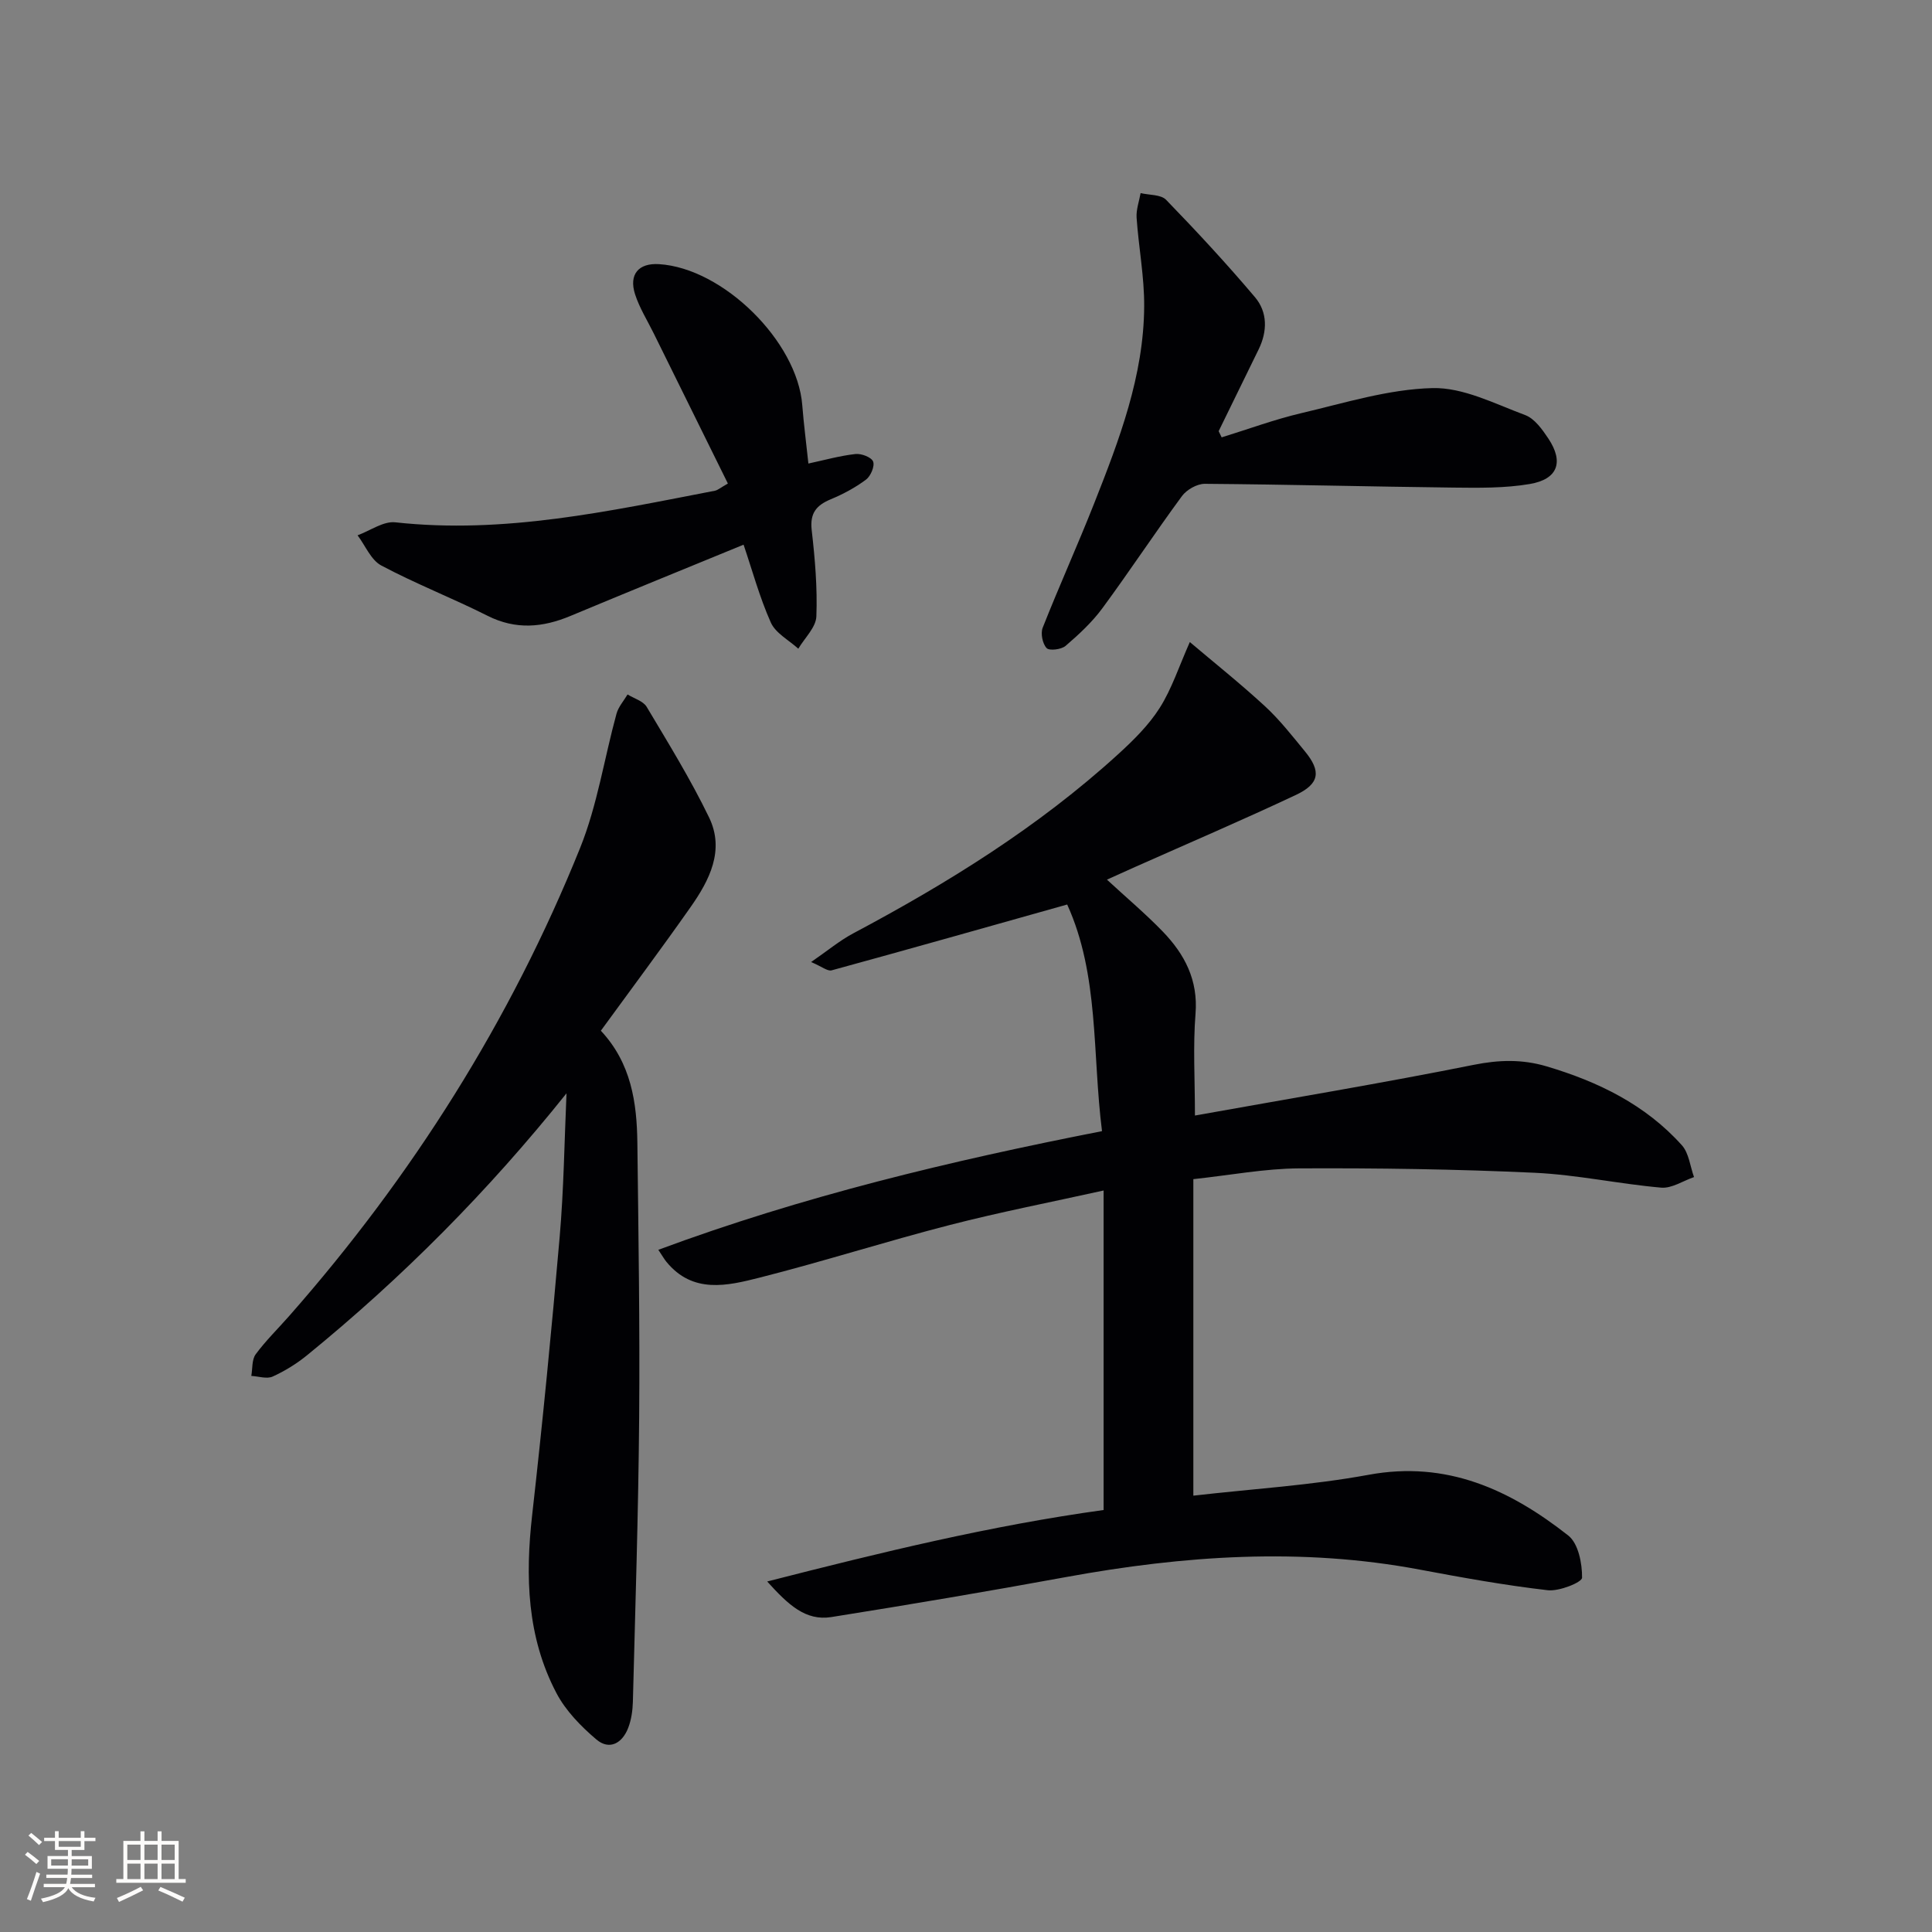 <svg enable-background="new 0 0 400 400" viewBox="0 0 400 400" xmlns="http://www.w3.org/2000/svg"><rect x="0" y="0" width="400" height="400" fill="#808080" stroke="none"/><g fill="#010104"><path d="m158.84 327.43c23.66-6.05 46.23-11.56 69.65-14.8 0-21.78 0-43.5 0-66.15-10.91 2.42-21.47 4.47-31.87 7.15-13.17 3.39-26.14 7.54-39.32 10.88-6.7 1.7-13.86 3.43-19.34-3.28-.41-.5-.73-1.07-1.66-2.47 29.91-11.1 60.4-18.4 91.86-24.57-2.03-16.02-.56-32.31-7.21-46.92-16.64 4.68-32.69 9.23-48.77 13.63-.84.23-2.02-.78-4.25-1.72 3.39-2.33 5.88-4.42 8.69-5.92 19.6-10.42 38.37-22.06 54.84-37.07 3.18-2.9 6.36-6.03 8.64-9.62 2.5-3.94 3.97-8.53 6.24-13.64 4.86 4.12 10.38 8.52 15.56 13.29 3.04 2.8 5.63 6.13 8.27 9.34 3.4 4.13 3.05 6.71-1.88 9.03-10.97 5.16-22.12 9.94-33.2 14.87-1.94.87-3.88 1.75-5.91 2.66 4.07 3.76 8.02 7.08 11.59 10.78 4.5 4.68 7.31 10 6.75 16.99-.54 6.75-.12 13.58-.12 21.07 19.98-3.58 38.92-6.73 57.73-10.5 5.23-1.05 10.05-1.17 15.05.31 10.69 3.17 20.49 7.93 28.04 16.35 1.46 1.63 1.7 4.36 2.51 6.58-2.27.78-4.61 2.38-6.8 2.19-8.75-.77-17.43-2.67-26.18-3.08-16.24-.75-32.52-.99-48.79-.91-7.09.04-14.18 1.4-21.89 2.23v65.53c12.32-1.41 24.44-2.14 36.29-4.32 16.21-2.99 29.3 3.11 41.34 12.58 2.08 1.64 2.88 5.77 2.85 8.73-.01.95-4.73 2.86-7.1 2.59-8.86-1.02-17.67-2.61-26.45-4.26-24.56-4.63-48.95-2.92-73.32 1.54-16.16 2.96-32.36 5.7-48.58 8.28-5.31.83-8.89-2.53-13.26-7.37z"/><path d="m117.29 226.36c-16.22 20.28-34 38.16-53.68 54.2-2.17 1.77-4.62 3.29-7.16 4.44-1.2.55-2.93-.05-4.42-.13.27-1.51.09-3.36.9-4.47 2.06-2.8 4.58-5.26 6.89-7.88 25.5-28.96 45.87-61.19 60.29-96.97 3.56-8.84 4.99-18.52 7.53-27.78.39-1.43 1.51-2.67 2.29-3.99 1.35.84 3.24 1.36 3.96 2.57 4.49 7.53 9.11 15.02 12.92 22.9 3.28 6.79.07 13.01-3.85 18.58-6.02 8.57-12.29 16.96-18.56 25.57 6.27 6.7 7.46 14.84 7.56 23.24.22 18.98.53 37.97.37 56.95-.16 19.59-.8 39.18-1.3 58.76-.05 1.8-.32 3.69-.96 5.37-1.22 3.19-3.88 4.73-6.61 2.41-3.2-2.72-6.35-5.95-8.27-9.62-6.08-11.58-6.46-24.07-5.01-36.86 2.16-19.14 4.03-38.32 5.69-57.51.86-9.91.98-19.86 1.42-29.78z"/><path d="m252.93 90.55c5.49-1.69 10.91-3.7 16.48-5.01 8.99-2.11 18.05-4.96 27.14-5.19 6.38-.17 12.94 3.25 19.23 5.59 1.95.73 3.54 2.98 4.8 4.87 3.22 4.85 1.96 8.41-3.86 9.4-5.19.88-10.58.8-15.88.74-17.14-.2-34.27-.65-51.4-.78-1.6-.01-3.75 1.21-4.73 2.54-5.62 7.64-10.84 15.57-16.46 23.2-2.14 2.91-4.87 5.44-7.63 7.81-.88.76-3.37 1.06-3.93.46-.85-.91-1.28-3.04-.81-4.22 3.41-8.64 7.25-17.11 10.66-25.75 5.19-13.14 10.27-26.4 10.35-40.79.04-6.11-1.15-12.23-1.57-18.35-.11-1.67.53-3.39.83-5.09 1.79.43 4.2.27 5.28 1.39 6.33 6.53 12.53 13.22 18.4 20.16 2.62 3.1 2.59 7.05.76 10.8-2.76 5.65-5.52 11.3-8.28 16.94.21.42.42.85.62 1.28z"/><path d="m153.95 112.77c-12.2 5.01-24.03 9.82-35.81 14.74-5.78 2.42-11.34 2.93-17.2-.02-7.25-3.65-14.84-6.6-22-10.41-2.14-1.14-3.3-4.12-4.91-6.25 2.61-.95 5.34-2.96 7.81-2.69 22.55 2.48 44.32-2.33 66.17-6.54.61-.12 1.15-.62 2.69-1.49-5.14-10.41-10.26-20.76-15.37-31.12-1.32-2.67-2.93-5.24-3.84-8.04-1.34-4.15.72-6.53 4.96-6.26 13.26.82 28.63 16 29.65 29.19.31 3.97.83 7.91 1.27 12.09 3.32-.71 6.5-1.61 9.74-1.97 1.22-.14 3.31.66 3.66 1.56.37.95-.5 3.01-1.46 3.73-2.22 1.66-4.74 3.01-7.31 4.08-2.98 1.24-4.34 2.87-3.95 6.36.68 5.93 1.2 11.94.97 17.89-.09 2.28-2.43 4.47-3.74 6.69-1.95-1.78-4.7-3.21-5.69-5.42-2.34-5.25-3.86-10.88-5.64-16.12z"/></g><path d="m5.17 384 .55-.58c.85.61 1.65 1.24 2.4 1.87l-.59.64c-.83-.73-1.62-1.38-2.36-1.93m1.22 9.53-.82-.34c.71-1.76 1.37-3.64 1.98-5.63.24.13.5.25.76.36-.6 1.67-1.24 3.54-1.92 5.61m-.5-13.5.57-.54c.56.44 1.31 1.06 2.26 1.87l-.64.64c-.68-.66-1.41-1.32-2.19-1.97m3.25.46h2.24v-1.36h.77v1.36h4.57v-1.36h.76v1.36h2.28v.69h-2.28v1.84h-2.64v1.26h4.18v2.64h-4.21c0 .45-.02.86-.05 1.21h4.32v.69h-4.38c-.04.34-.1.75-.19 1.22h5.15v.69h-4.82c.87 1.19 2.51 1.92 4.93 2.19-.17.31-.3.57-.37.76-2.77-.49-4.52-1.41-5.26-2.76-.56 1.26-2.3 2.23-5.24 2.9-.12-.25-.26-.48-.43-.72 2.73-.55 4.38-1.34 4.96-2.38h-4.38v-.69h4.65c.1-.38.17-.79.21-1.22h-4.32v-.69h4.4c.03-.34.05-.75.05-1.21h-4.2v-2.64h4.23v-1.26h-2.69v-1.84h-2.24zm1.46 4.46v1.29h3.45c.01-.4.02-.57.01-.53v-.32-.45h-3.46zm1.55-2.59h4.57v-1.19h-4.57zm6.11 2.59h-3.42v.77c-.01.19-.01.37-.02.53h3.44z" fill="#fcfbfa"/><path d="m32.63 379.16h.82v1.98h3.54v7.89h1.46v.78h-14.37v-.78h1.46v-7.89h3.54v-1.98h.82v1.98h2.73zm-3.49 11.48.5.73c-1.61.82-3.28 1.63-5 2.41-.13-.27-.28-.55-.44-.82 1.75-.72 3.4-1.49 4.94-2.32m-2.78-5.55h2.73v-3.18h-2.73zm0 3.95h2.73v-3.2h-2.73zm3.54-3.95h2.73v-3.18h-2.73zm0 3.95h2.73v-3.2h-2.73zm7.89 4.68c-1.84-.92-3.51-1.7-5.02-2.32l.45-.73c1.89.8 3.57 1.55 5.04 2.23zm-1.62-11.81h-2.73v3.18h2.73zm-2.73 7.13h2.73v-3.2h-2.73z" fill="#fcfbfa"/></svg>
